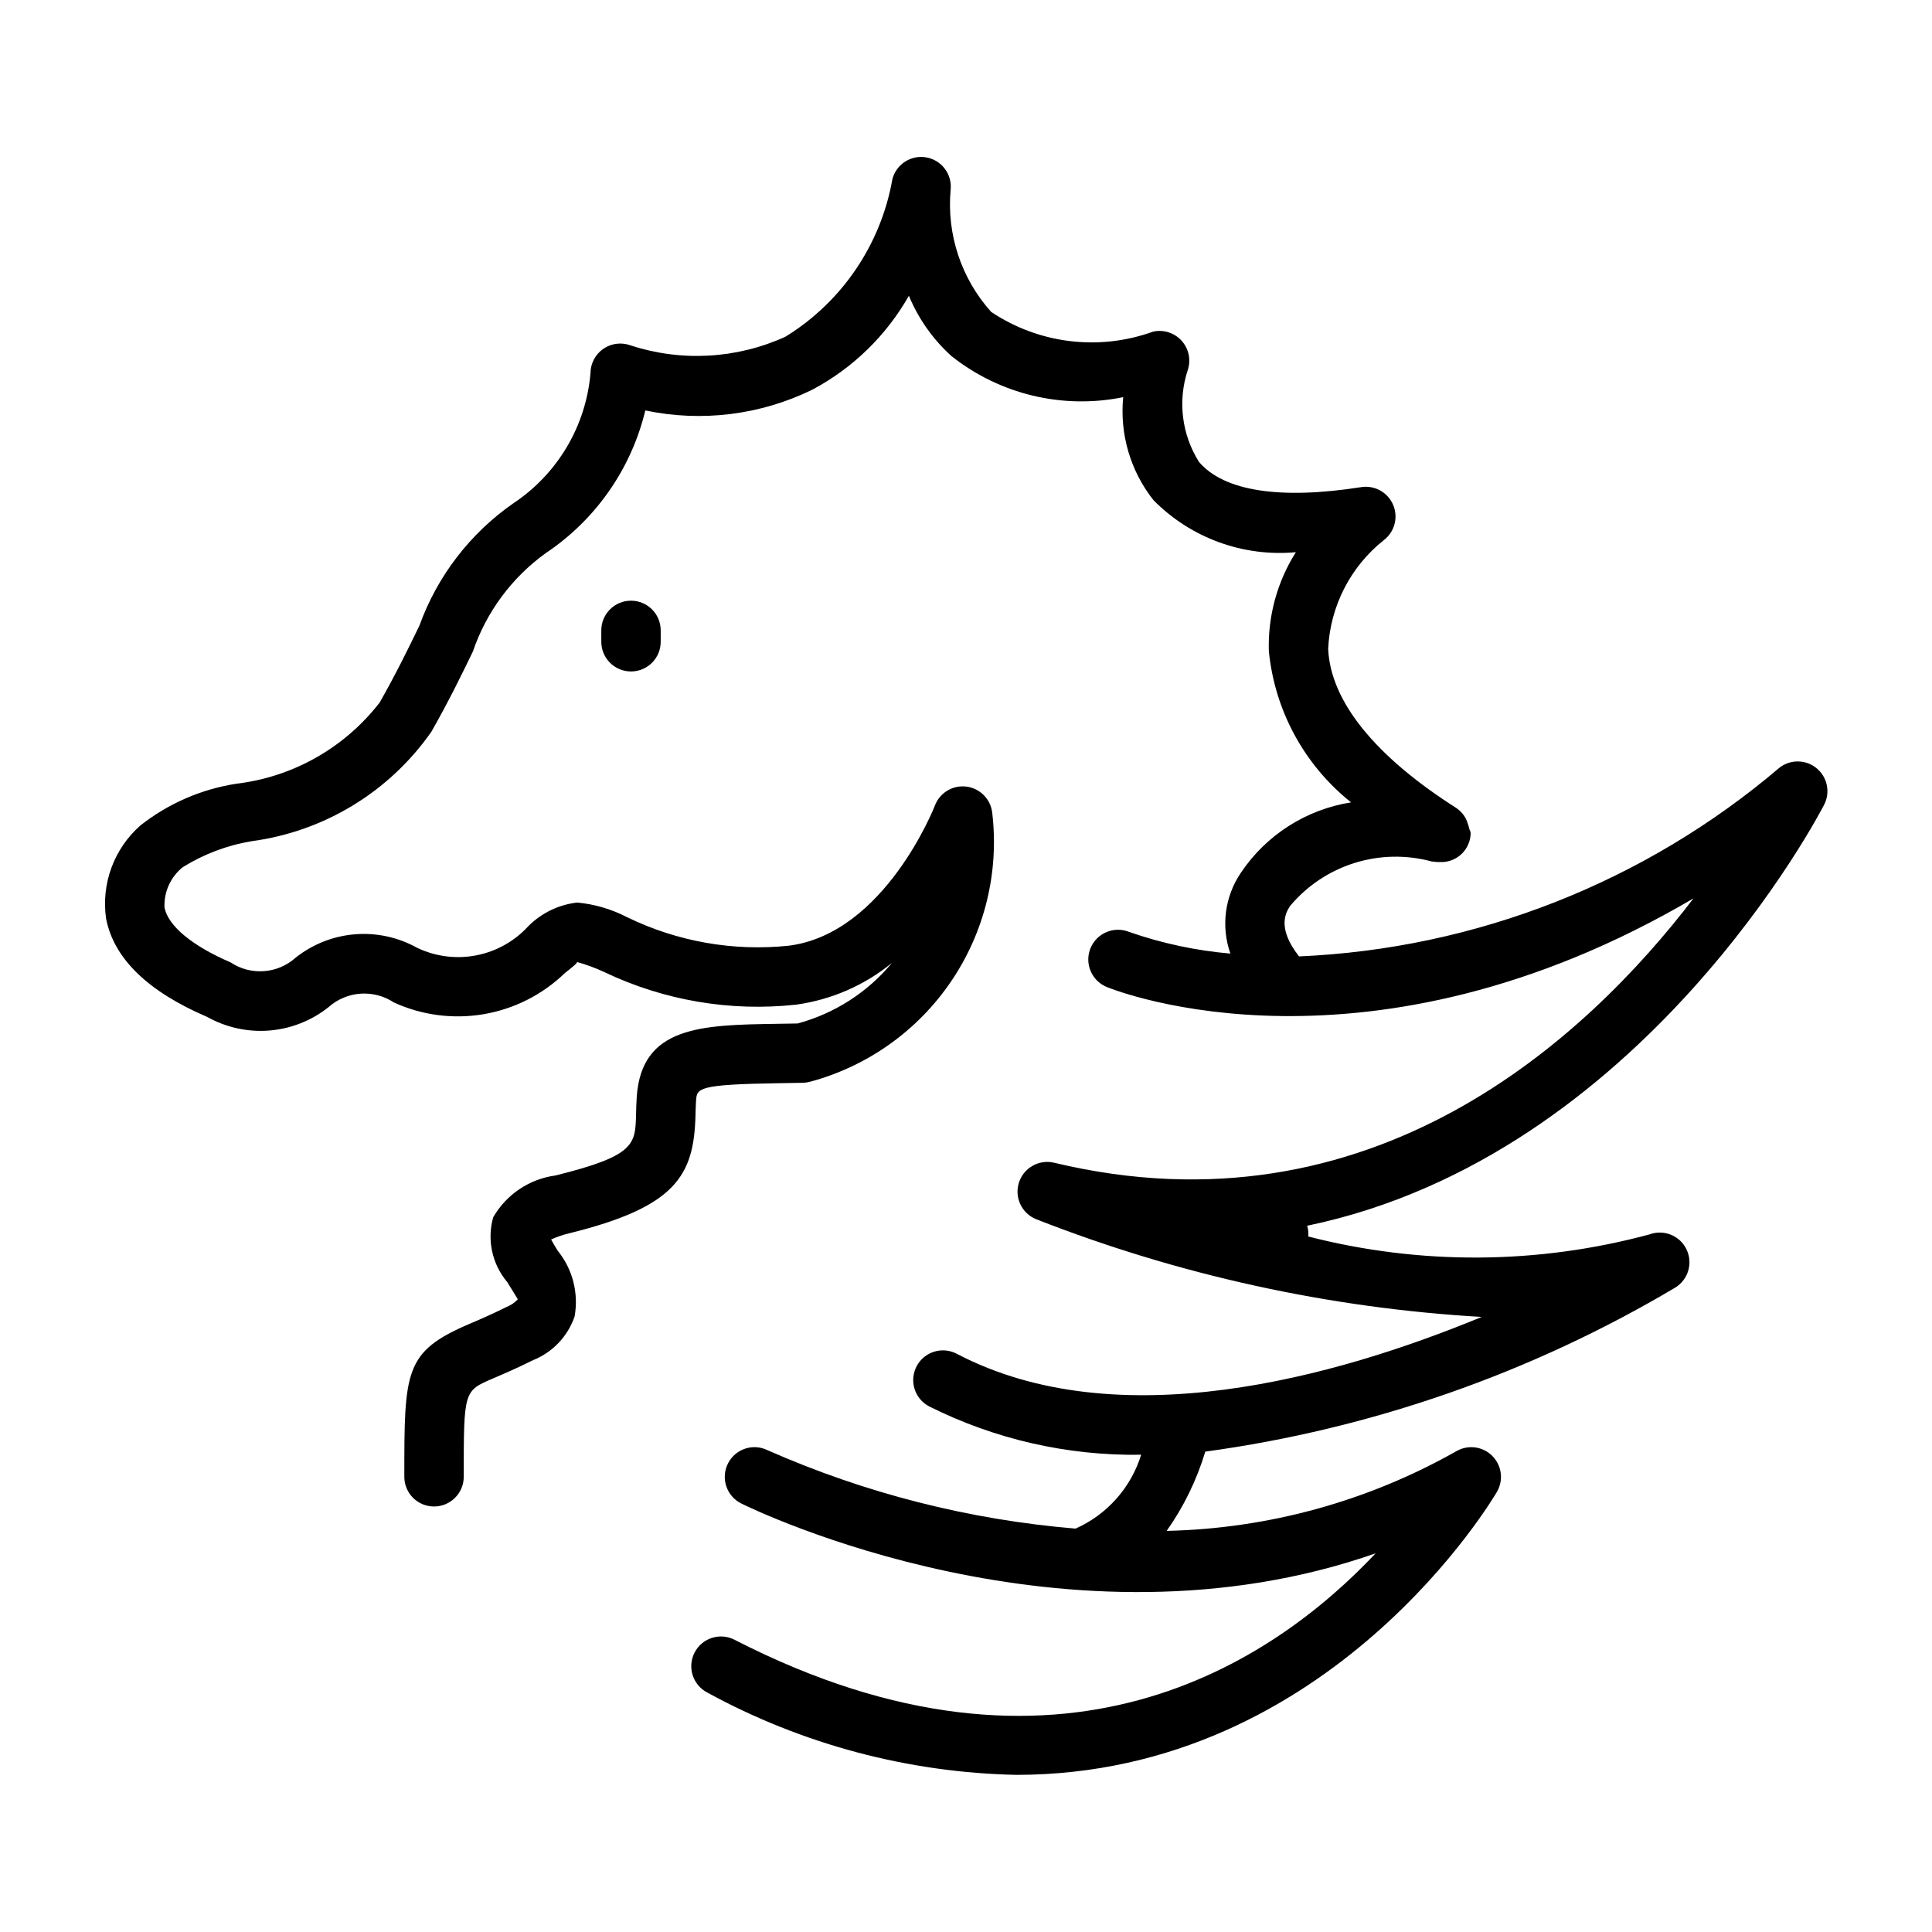 <?xml version="1.0" encoding="UTF-8"?>
<!-- Uploaded to: ICON Repo, www.iconrepo.com, Generator: ICON Repo Mixer Tools -->
<svg fill="#000000" width="800px" height="800px" version="1.1" viewBox="144 144 512 512" xmlns="http://www.w3.org/2000/svg">
 <g>
  <path d="m198.92 413.5c5.012 2.809 10.742 4.059 16.465 3.598 5.719-0.461 11.176-2.613 15.672-6.188 4.82-4.301 11.938-4.812 17.328-1.246 7.461 3.41 15.781 4.484 23.867 3.094 8.086-1.395 15.562-5.195 21.457-10.902 1.492-1.168 3.535-2.766 3.168-2.93 2.481 0.691 4.906 1.582 7.242 2.668 15.82 7.555 33.434 10.551 50.859 8.648 9.324-1.281 18.113-5.109 25.398-11.062-6.473 7.801-15.199 13.406-24.984 16.051l-5.258 0.086c-20.172 0.309-36.117 0.555-37.391 19.363-0.109 1.621-0.152 3.168-0.184 4.644-0.199 7.981-0.277 10.969-21.355 16.191h-0.004c-6.914 0.934-13.008 5.023-16.496 11.07-1.691 5.988-0.297 12.426 3.723 17.18 0.969 1.555 2.582 4.168 2.797 4.566-0.828 0.895-1.848 1.59-2.984 2.027-3.953 1.977-7.18 3.352-9.824 4.481-17.266 7.371-17.266 12.438-17.266 40.52v0.004c0 4.348 3.523 7.871 7.871 7.871 4.348 0 7.875-3.523 7.875-7.871 0-22.746 0-22.746 7.719-26.047 2.875-1.23 6.379-2.731 10.656-4.867l-0.004 0.004c5.18-2.074 9.199-6.301 11.008-11.578 1.113-6.172-0.516-12.52-4.457-17.398-0.555-0.883-1.277-2.059-1.77-3.004 1.602-0.723 3.269-1.285 4.984-1.684 27.969-6.934 32.855-15.184 33.273-31.074 0.031-1.262 0.062-2.59 0.152-3.981 0.23-3.336 0.293-4.344 21.926-4.676l6.367-0.109-0.004 0.004c0.664-0.02 1.324-0.117 1.965-0.293 15.266-4.109 28.543-13.574 37.398-26.668 8.859-13.094 12.703-28.938 10.836-44.633-0.422-3.602-3.242-6.449-6.84-6.906-3.594-0.453-7.035 1.605-8.336 4.992-0.121 0.34-13.316 33.973-38.762 37.176-14.691 1.527-29.52-1.086-42.805-7.551-4.113-2.133-8.605-3.457-13.223-3.891-4.918 0.555-9.504 2.773-12.992 6.289-3.644 3.977-8.473 6.68-13.77 7.707-5.297 1.031-10.785 0.332-15.656-1.988-5.027-2.809-10.777-4.059-16.52-3.59-5.742 0.465-11.215 2.629-15.723 6.215-4.789 4.285-11.871 4.789-17.219 1.219-10.18-4.367-16.574-9.672-17.512-14.559-0.172-4.109 1.613-8.055 4.812-10.641 5.57-3.473 11.773-5.816 18.25-6.902 19.246-2.566 36.535-13.086 47.66-28.996 4.703-8.273 8.086-15.246 10.992-21.242h0.004c3.57-10.5 10.328-19.625 19.324-26.113 13.234-8.836 22.656-22.336 26.383-37.809 14.953 3.144 30.523 1.211 44.25-5.496 10.727-5.699 19.605-14.336 25.602-24.898 2.523 6.094 6.371 11.555 11.27 15.973 12.82 10.18 29.484 14.172 45.523 10.902-0.957 9.789 1.914 19.566 8.012 27.281 9.871 10.02 23.711 15.086 37.715 13.809h0.031c-4.938 7.809-7.434 16.91-7.164 26.145 1.531 15.781 9.398 30.27 21.797 40.148-11.918 1.883-22.508 8.652-29.223 18.68-4.258 6.289-5.285 14.227-2.762 21.395-9.16-0.793-18.188-2.723-26.867-5.754-4.023-1.605-8.59 0.344-10.215 4.363-1.625 4.016 0.301 8.594 4.312 10.238 3.09 1.277 69.355 27.098 155.5-23.477-28.258 36.992-85.207 90.234-169.43 70.055-4.008-0.961-8.078 1.336-9.336 5.262-1.254 3.926 0.73 8.152 4.555 9.699 37.746 14.809 77.598 23.555 118.08 25.906-38.977 16.105-96.602 32.043-139.11 9.762-1.848-0.973-4.012-1.172-6.004-0.551-1.996 0.621-3.664 2.008-4.637 3.859-0.973 1.852-1.168 4.012-0.543 6.008 0.621 1.996 2.012 3.66 3.867 4.629 17.426 8.727 36.699 13.121 56.184 12.812-2.699 8.73-9.039 15.867-17.391 19.574-28.168-2.34-55.742-9.359-81.602-20.77-3.898-1.926-8.617-0.324-10.543 3.578-1.922 3.898-0.32 8.621 3.578 10.543 3.875 1.922 86.379 41.742 168.09 13.207-27 28.691-83.473 67.297-169.93 22.879h0.004c-3.863-1.957-8.582-0.426-10.559 3.426-1.98 3.852-0.477 8.578 3.363 10.578 25.16 13.746 53.258 21.227 81.918 21.82 83.562-0.008 126.86-74.117 127.4-75.082v-0.004c1.75-3.09 1.215-6.973-1.309-9.473-2.523-2.5-6.41-3-9.484-1.219-23.457 13.277-49.836 20.531-76.781 21.121 4.527-6.398 7.984-13.492 10.238-21.004 44.004-6.008 86.352-20.789 124.54-43.469 3.457-2.109 4.746-6.5 2.981-10.145-1.762-3.644-6.008-5.356-9.805-3.953-29.59 7.988-60.742 8.18-90.426 0.555 0.09-0.961-0.008-1.93-0.289-2.852 89.094-18.484 136.46-110.49 137.04-111.65 1.648-3.293 0.789-7.289-2.062-9.617-2.852-2.332-6.938-2.371-9.836-0.102-35.684 30.367-80.477 47.957-127.29 49.992-6.043-7.668-3.422-11.789-2.344-13.406 4.473-5.328 10.379-9.266 17.02-11.348 6.637-2.082 13.734-2.223 20.449-0.406 0.176 0.059 0.344-0.008 0.52 0.039 0.547 0.098 1.102 0.141 1.656 0.117 2.102 0.109 4.156-0.641 5.699-2.074 1.539-1.438 2.43-3.434 2.473-5.539 0-0.516-0.324-0.906-0.418-1.395-0.09-0.445-0.223-0.883-0.391-1.309-0.23-0.742-0.57-1.441-1.016-2.078-0.562-0.785-1.262-1.457-2.066-1.984-21.539-13.723-33.258-28.289-33.871-42.113 0.523-11.277 5.891-21.777 14.73-28.805 2.879-2.18 3.902-6.039 2.492-9.363-1.414-3.32-4.906-5.258-8.473-4.695-21.449 3.367-36.363 1.078-42.988-6.688-4.574-7.269-5.66-16.195-2.969-24.348 0.895-2.695 0.273-5.66-1.633-7.766-1.902-2.106-4.793-3.027-7.562-2.406-14.32 5.176-30.254 3.234-42.91-5.234-7.93-8.836-11.82-20.578-10.734-32.402 0.418-4.086-2.383-7.805-6.422-8.539-4.043-0.73-7.969 1.77-9.012 5.738-3.039 17.336-13.355 32.543-28.336 41.777-12.918 5.887-27.574 6.707-41.066 2.297-2.418-0.887-5.113-0.539-7.227 0.93s-3.375 3.879-3.383 6.449c-1.199 13.984-8.703 26.66-20.387 34.434-11.484 7.977-20.207 19.328-24.957 32.48-2.797 5.75-6.027 12.422-10.5 20.324-9.262 12-22.957 19.766-38.008 21.555-9.273 1.434-18.023 5.234-25.398 11.035-7.027 6.168-10.457 15.469-9.117 24.723 2.043 10.547 11.055 19.309 26.797 26.043z"/>
  <path d="m303.35 311.06v3.012c0 4.348 3.523 7.871 7.871 7.871s7.871-3.523 7.871-7.871v-3.012c0-4.348-3.523-7.871-7.871-7.871s-7.871 3.523-7.871 7.871z"/>
 </g>
</svg>